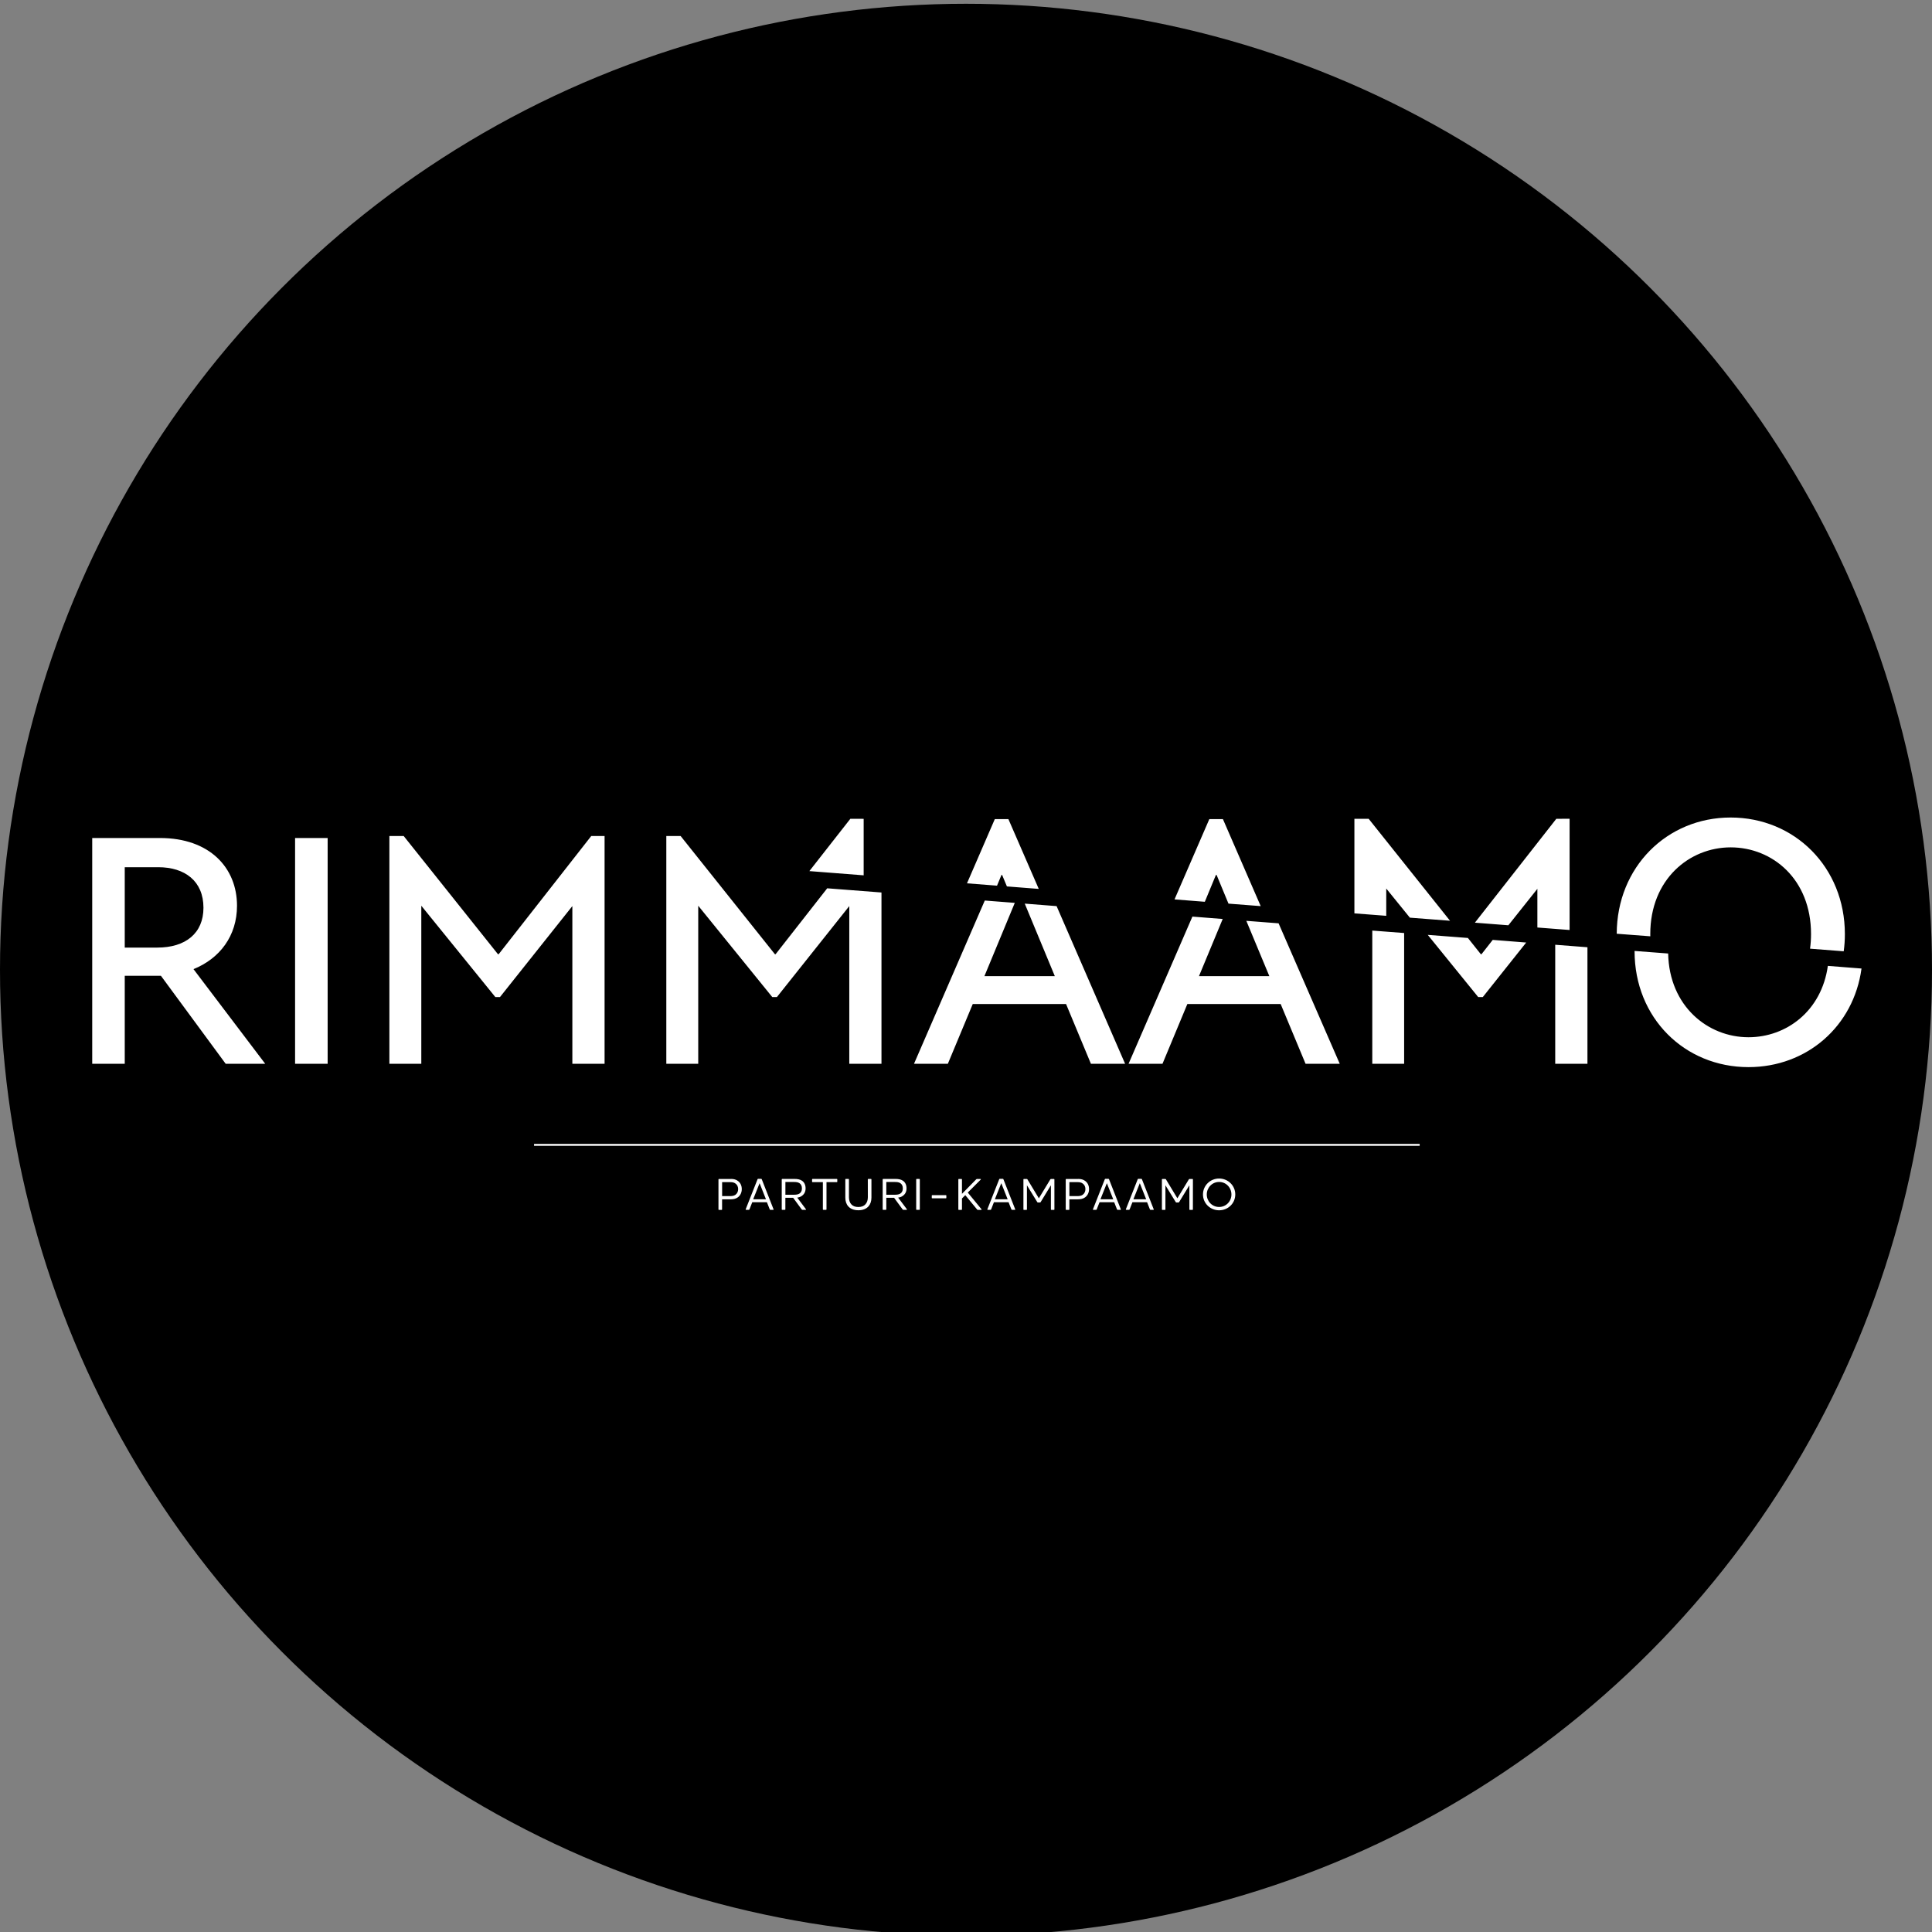<svg xmlns="http://www.w3.org/2000/svg" xml:space="preserve" id="Layer_1" x="0" y="0" version="1.1" viewBox="0 0 512 512"><rect x="0" y="0" width="512" height="512" fill="#808080" stroke="none"/><style>.st0{fill:#fff}</style><circle cx="256" cy="257" r="256"/><path d="M193.73 312.43c.71 0 1.32.13 1.89.58.6.47.96 1.19.96 2.12s-.4 1.71-1.05 2.18c-.57.42-1.24.52-1.92.52h-2.25v2.69c0 .06-.06.11-.12.11h-.73c-.06 0-.11-.05-.11-.11v-7.96c0-.06.05-.12.11-.12h3.22zm1.18 1.22c-.37-.28-.81-.37-1.32-.37h-2.22v3.7h2.09c.5 0 1.01-.06 1.41-.33.46-.31.75-.85.75-1.53-.01-.68-.28-1.17-.71-1.47M198.61 320.5q-.03.12-.18.12h-.72c-.07 0-.1-.04-.1-.08 0-.02 0-.06.02-.11l3.12-7.9c.04-.1.08-.13.18-.13h.77c.1 0 .14.04.18.13l3.1 7.9c.01.02.04.08.04.11 0 .05-.04.08-.12.08h-.73q-.15 0-.18-.12l-.75-1.9h-3.88zm2.69-6.94-1.7 4.26h3.39zM211.28 317.38l2.28 3.05c.06.1.07.19-.06.19h-.82c-.11 0-.17-.02-.23-.12l-2.26-3.08h-2.06v3.09c0 .06-.06.11-.12.11h-.73c-.06 0-.11-.05-.11-.11v-7.96c0-.06.05-.12.11-.12h3.25c.78 0 1.44.1 2 .47.59.4.96 1.08.96 2.03 0 .89-.36 1.54-.95 1.96-.38.29-.78.43-1.26.49m-3.14-4.13v3.37h2.2c.6 0 1.07-.05 1.47-.28.42-.24.71-.69.71-1.4s-.28-1.15-.69-1.41c-.4-.24-.87-.29-1.41-.29h-2.28zM221.78 312.43c.06 0 .11.06.11.12v.61c0 .07-.05.12-.11.12h-2.75v7.23c0 .06-.05.11-.12.11h-.72c-.07 0-.12-.05-.12-.11v-7.23h-2.75c-.06 0-.11-.05-.11-.12v-.61c0-.06.05-.12.11-.12zM229.98 312.55c0-.06.05-.12.11-.12h.73c.06 0 .12.06.12.12v4.83c0 .95-.28 1.76-.79 2.33-.59.65-1.5 1.02-2.67 1.02s-2.08-.37-2.67-1.02c-.52-.58-.79-1.38-.79-2.33v-4.83c0-.06.05-.12.12-.12h.72c.07 0 .12.06.12.12v4.73c0 .79.22 1.42.61 1.86.43.49 1.07.73 1.88.73.82 0 1.46-.24 1.89-.73.41-.45.63-1.07.63-1.86zM238.02 317.38l2.29 3.05c.06.1.07.19-.06.19h-.82c-.11 0-.17-.02-.23-.12l-2.26-3.08h-2.06v3.09c0 .06-.06.11-.12.11h-.73c-.06 0-.11-.05-.11-.11v-7.96c0-.06.05-.12.11-.12h3.25c.78 0 1.44.1 2 .47.59.4.96 1.08.96 2.03 0 .89-.36 1.54-.95 1.96-.39.29-.79.43-1.27.49m-3.14-4.13v3.37h2.2c.6 0 1.07-.05 1.47-.28.42-.24.71-.69.71-1.4s-.28-1.15-.69-1.41c-.4-.24-.87-.29-1.41-.29h-2.28zM243.64 312.43c.06 0 .12.06.12.12v7.96c0 .06-.06.11-.12.11h-.73c-.06 0-.11-.05-.11-.11v-7.96c0-.06.05-.12.11-.12zM247.04 317.56c-.06 0-.11-.05-.11-.12v-.6c0-.06.05-.11.11-.11h3.64c.06 0 .11.05.11.11v.6c0 .07-.05.12-.11.12zM255.81 316.73l-.88.88v2.91c0 .06-.06.11-.12.11h-.73c-.06 0-.11-.05-.11-.11v-7.96c0-.06.05-.12.11-.12h.73c.06 0 .12.06.12.12v3.82l3.75-3.82c.07-.08.13-.12.24-.12h.91c.12 0 .14.1.06.18l-3.42 3.42 3.62 4.4c.07.08.07.19-.06.19h-.87c-.11 0-.16-.02-.22-.11zM262.66 320.5q-.03.12-.18.12h-.72c-.07 0-.1-.04-.1-.08 0-.02 0-.06.02-.11l3.11-7.9c.04-.1.08-.13.18-.13h.77c.1 0 .14.04.18.13l3.1 7.9c.01.02.04.08.04.11 0 .05-.04.08-.12.08h-.73q-.15 0-.18-.12l-.75-1.9h-3.88zm2.69-6.94-1.7 4.26h3.39zM279.43 320.52c0 .06-.05.11-.11.11h-.71c-.06 0-.11-.05-.11-.11v-6.41l-2.71 4.44c-.06.1-.11.12-.19.12h-.53c-.1 0-.13-.02-.19-.12l-2.73-4.44v6.41c0 .06-.05.11-.11.11h-.71c-.06 0-.11-.05-.11-.11v-7.96c0-.06.05-.12.11-.12h.76c.1 0 .14.01.2.12l3.02 5 3.03-5c.07-.11.12-.12.22-.12h.76c.06 0 .11.06.11.12zM285.76 312.43c.71 0 1.32.13 1.89.58.6.47.96 1.19.96 2.12s-.4 1.71-1.05 2.18c-.57.42-1.24.52-1.92.52h-2.25v2.69c0 .06-.06.11-.12.11h-.73c-.06 0-.11-.05-.11-.11v-7.96c0-.06.05-.12.11-.12h3.22zm1.18 1.22c-.37-.28-.81-.37-1.32-.37h-2.22v3.7h2.09c.51 0 1.01-.06 1.41-.33.46-.31.75-.85.75-1.53-.01-.68-.28-1.17-.71-1.47M290.64 320.5q-.03.12-.18.12h-.72c-.07 0-.1-.04-.1-.08 0-.02 0-.06.02-.11l3.12-7.9c.04-.1.08-.13.18-.13h.77c.1 0 .14.04.18.13l3.1 7.9c.01.02.04.08.04.11 0 .05-.04.08-.12.08h-.73q-.15 0-.18-.12l-.75-1.9h-3.88zm2.69-6.94-1.7 4.26h3.39zM299.36 320.5q-.03.12-.18.12h-.72c-.07 0-.1-.04-.1-.08 0-.02 0-.06.02-.11l3.12-7.9c.04-.1.08-.13.18-.13h.77c.1 0 .14.04.18.13l3.1 7.9c.01.02.04.08.04.11 0 .05-.04.08-.12.08h-.73q-.15 0-.18-.12l-.75-1.9h-3.88zm2.7-6.94-1.7 4.26h3.39zM316.13 320.52c0 .06-.05.11-.11.11h-.71c-.06 0-.11-.05-.11-.11v-6.41l-2.71 4.44c-.06.1-.11.12-.19.12h-.53c-.1 0-.13-.02-.19-.12l-2.73-4.44v6.41c0 .06-.05.11-.11.11h-.71c-.06 0-.11-.05-.11-.11v-7.96c0-.06.05-.12.11-.12h.76c.1 0 .14.01.21.12l3.02 5 3.03-5c.07-.11.12-.12.22-.12h.76c.06 0 .11.06.11.12zM323.08 320.74c-2.34 0-4.28-1.83-4.28-4.2 0-2.38 1.94-4.22 4.28-4.22 2.33 0 4.28 1.84 4.28 4.22 0 2.39-1.95 4.2-4.28 4.2m0-7.51c-1.84 0-3.27 1.5-3.27 3.32 0 1.83 1.43 3.31 3.27 3.31s3.26-1.49 3.26-3.31-1.42-3.32-3.26-3.32M51.28 256.83c6.95-2.81 11.53-8.79 11.53-16.8 0-10.04-7.22-17.95-20.42-17.95H24.44v59.84h8.62V258.6h9.59l17.16 23.32h10.48zm-9.59-5.71h-8.63v-21.3h8.89c7.05 0 11.97 3.69 11.97 10.74 0 6.78-4.75 10.56-12.23 10.56M78.2 222.08v59.84h8.63v-59.84zM156.69 221.55l-24.54 31.33h-.18l-24.99-31.33h-3.79v60.37h8.46v-41.89l19.62 24.2h1.23l19.18-24.11v41.8h8.54v-60.37zM219.22 235.41l-13.68 17.47h-.18l-24.99-31.33h-3.79v60.37h8.46v-41.89l19.62 24.2h1.23l19.18-24.11v41.8h8.53v-45.4zM280.01 240.13l-8.44-.66 7.97 19.22h-18.66l8.05-19.42-7.95-.62-18.76 43.27h8.97l6.6-15.84h24.73l6.59 15.84h9.06zM338.84 244.69l-8.55-.66 6.1 14.66h-18.65l6.29-15.15-8.03-.63-16.92 39.01h8.99l6.59-15.84h24.73l6.6 15.84h9.06zM395.59 249.08l-2.98 3.8h-.17l-3.43-4.31-10.64-.82 13.37 16.48h1.22l11.5-14.45zm16.56 1.29v31.55h8.54v-30.89zm-48.48-3.76v35.3h8.44v-34.65zM484.4 255.97c-1.67 11.97-10.99 18.91-21.04 18.91-10.76 0-21-8.22-21.28-22.19l-8.9-.68v.09c0 17.68 13.28 30.7 30.18 30.7 15.48 0 27.89-10.83 29.96-26.13zM225.35 216.99l-10.86 13.86 14.39 1.12V217zM267.24 217.08h-3.61l-7.37 17.01 7.96.62 1.18-2.84h.17l1.27 3.04 8.44.66zM324.09 217.08h-3.61l-9.22 21.27 8.03.63 2.94-7.11h.18l3.15 7.6 8.54.66zM362.71 216.99h-3.78v25.06l8.44.65v-7.23l6.26 7.72 10.64.82zm49.73 0-21.58 27.53 8.87.69 7.69-9.66v10.25l8.54.66v-29.48zM458.63 216.65c-16.87 0-30.14 13.15-30.18 30.8l8.9.68c-.01-.19-.01-.39-.01-.6 0-14.53 10.38-22.97 21.3-22.97 11.09 0 21.3 8.44 21.3 22.97 0 1.34-.09 2.64-.26 3.88l8.92.69c.21-1.48.31-3.01.31-4.57-.01-17.69-13.29-30.88-30.28-30.88" class="st0"/><path d="M141.53 303.4h234.7" style="fill:none;stroke:#fff;stroke-width:.5;stroke-miterlimit:10"/></svg>
